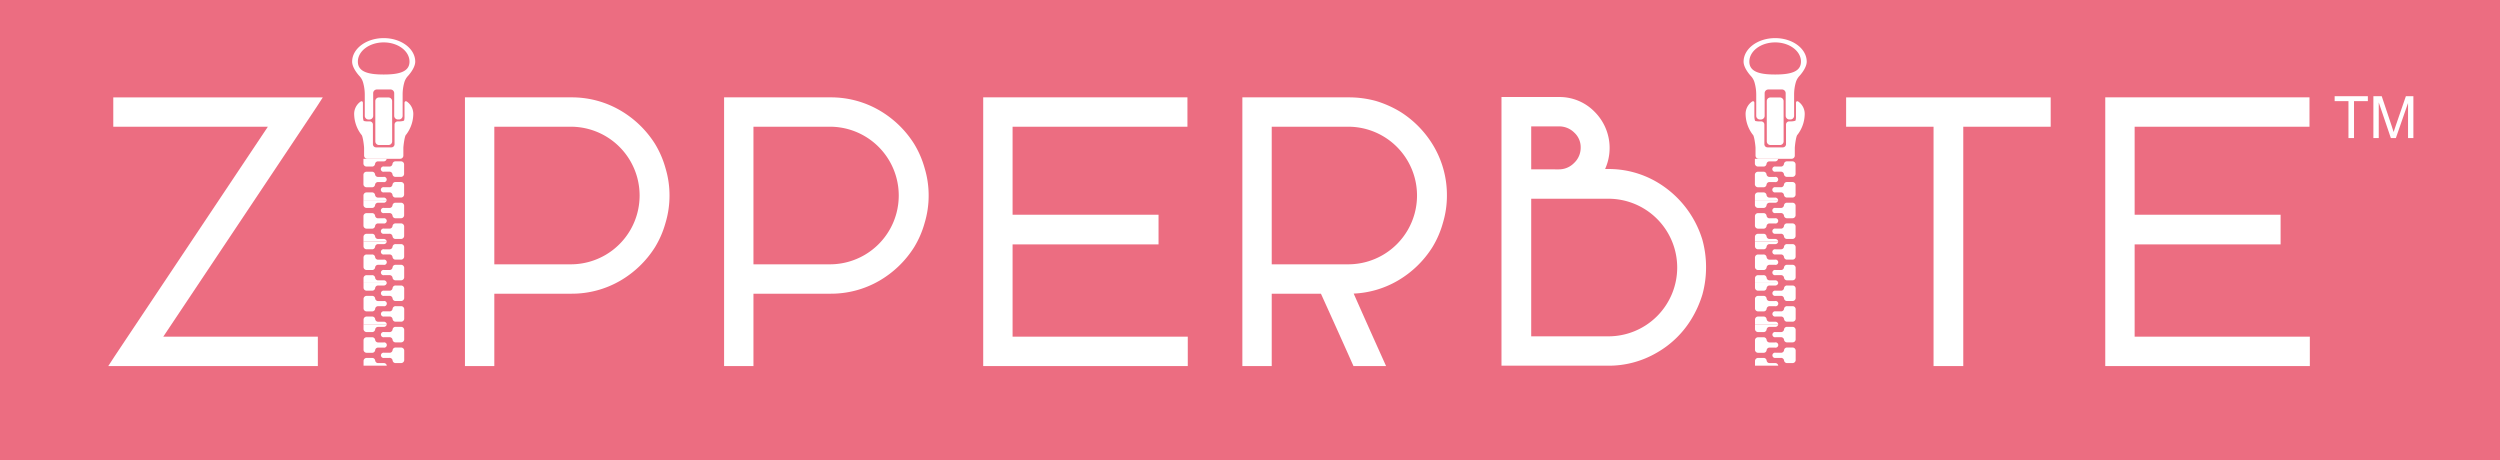 <svg xmlns="http://www.w3.org/2000/svg" xmlns:xlink="http://www.w3.org/1999/xlink" width="630" height="116" viewBox="0 0 630 116">
  <rect x="0" y="0" width="630" height="116" fill="#333333" stroke="none"/>
  <defs>
    <clipPath id="clip-logo_products_zp">
      <rect width="630" height="116"/>
    </clipPath>
  </defs>
  <g id="logo_products_zp" clip-path="url(#clip-logo_products_zp)">
    <rect width="630" height="116" fill="#fff"/>
    <rect id="長方形_4" data-name="長方形 4" width="116" height="630" transform="translate(0 116) rotate(-90)" fill="#ec6d81"/>
    <path id="パス_488" data-name="パス 488" d="M733.561,67.946q-1.483-.956-4.433-2.955-18.062-12.04-53.562-35.759V68.187h-7.4V15.377l2.312,1.5q1.475.956,4.431,2.953,18.062,12.043,53.561,35.759V16.635h7.4v52.8Z" transform="translate(11.912 760.407) rotate(-90)" fill="#fff"/>
    <path id="パス_489" data-name="パス 489" d="M673.415,25.225v40.26h-4.406V16.93q1.469.95,4.406,2.937,18.663,12.442,55.9,37.323V16.93h4.4V65.484q-1.469-.95-4.4-2.937Q710.652,50.108,673.415,25.225Z" transform="translate(13.115 759.754) rotate(-90)" fill="#fff"/>
    <path id="パス_490" data-name="パス 490" d="M711.133,117.573a23.725,23.725,0,0,1-6.916-1.015,24.017,24.017,0,0,1-6.135-2.66,25.468,25.468,0,0,1-8.46-8.818,24.262,24.262,0,0,1-3.228-12.245V73.425H668.165v-7.4h67.706V92.834a24.26,24.26,0,0,1-3.223,12.234,25.5,25.5,0,0,1-8.447,8.818,24.178,24.178,0,0,1-6.188,2.682A23.652,23.652,0,0,1,711.133,117.573ZM693.8,92.834a17.337,17.337,0,0,0,34.673,0V73.425H693.8Z" transform="translate(51.143 760.407) rotate(-90)" fill="#fff"/>
    <path id="パス_491" data-name="パス 491" d="M733.72,92.179a22.69,22.69,0,0,1-3.024,11.491,23.858,23.858,0,0,1-7.949,8.295,22.5,22.5,0,0,1-5.787,2.506,22.543,22.543,0,0,1-12.958,0,22.485,22.485,0,0,1-5.789-2.506,23.849,23.849,0,0,1-7.95-8.295,22.69,22.69,0,0,1-3.024-11.491V71.271H669.009V66.865H733.72V92.179Zm-42.073,0a18.834,18.834,0,0,0,37.669,0V71.271H691.646V92.179Z" transform="translate(51.797 759.754) rotate(-90)" fill="#fff"/>
    <path id="パス_492" data-name="パス 492" d="M711.133,154.371a23.726,23.726,0,0,1-6.916-1.015,24.084,24.084,0,0,1-6.135-2.662,25.462,25.462,0,0,1-8.46-8.816,24.268,24.268,0,0,1-3.228-12.247V110.221H668.165v-7.4h67.706V129.63a24.267,24.267,0,0,1-3.223,12.236,25.482,25.482,0,0,1-8.447,8.816,24.246,24.246,0,0,1-6.188,2.683A23.652,23.652,0,0,1,711.133,154.371ZM693.8,129.63a17.337,17.337,0,0,0,34.673,0V110.221H693.8Z" transform="translate(79.649 760.407) rotate(-90)" fill="#fff"/>
    <path id="パス_493" data-name="パス 493" d="M733.72,128.977a22.69,22.69,0,0,1-3.024,11.491,23.873,23.873,0,0,1-7.949,8.295,22.56,22.56,0,0,1-5.787,2.506,22.583,22.583,0,0,1-12.958,0,22.546,22.546,0,0,1-5.789-2.506,23.864,23.864,0,0,1-7.95-8.295,22.69,22.69,0,0,1-3.024-11.491V108.069H669.009v-4.406H733.72v25.314Zm-42.073,0a18.834,18.834,0,0,0,37.669,0V108.069H691.646v20.907Z" transform="translate(80.302 759.754) rotate(-90)" fill="#fff"/>
    <path id="パス_494" data-name="パス 494" d="M668.165,191.167V139.615h67.706v51.465h-7.4V147.018H706.3V183.8h-7.488V147.018H675.566v44.149Z" transform="translate(108.153 760.407) rotate(-90)" fill="#fff"/>
    <path id="パス_495" data-name="パス 495" d="M733.72,188.927h-4.4V144.865H704.15V181.65h-4.491V144.865H673.415v44.15h-4.406V140.46H733.72Z" transform="translate(108.807 759.754) rotate(-90)" fill="#fff"/>
    <path id="パス_496" data-name="パス 496" d="M711.133,227.965a23.726,23.726,0,0,1-6.916-1.015,24.023,24.023,0,0,1-6.135-2.662,25.462,25.462,0,0,1-8.46-8.816,24.15,24.15,0,0,1-3.2-11q-5.955,2.622-16.144,7.209l-2.114.949v-8.213l.891-.4q5.824-2.582,17.338-7.8v-12.4H668.165v-7.4h67.706v26.813a25.782,25.782,0,0,1-.918,6.88,26.817,26.817,0,0,1-2.758,6.17,25.512,25.512,0,0,1-8.818,8.46A24.3,24.3,0,0,1,711.133,227.965ZM693.8,203.226a17.337,17.337,0,0,0,34.673,0V183.817H693.8Z" transform="translate(136.658 760.407) rotate(-90)" fill="#fff"/>
    <path id="パス_497" data-name="パス 497" d="M710.479,225.811a22.089,22.089,0,0,1-6.478-.949,22.484,22.484,0,0,1-5.789-2.506,23.864,23.864,0,0,1-7.95-8.295,22.69,22.69,0,0,1-3.024-11.491v-1.036q-6.136,2.681-18.229,8.123v-4.925q6.048-2.681,18.229-8.208V181.663H669.009v-4.406H733.72v25.314a24.211,24.211,0,0,1-.863,6.481,25.143,25.143,0,0,1-2.593,5.789,23.87,23.87,0,0,1-8.295,7.947A22.672,22.672,0,0,1,710.479,225.811Zm-18.833-44.148v20.907a18.834,18.834,0,0,0,37.669,0V181.663H691.646Z" transform="translate(137.312 759.754) rotate(-90)" fill="#fff"/>
    <path id="パス_504" data-name="パス 504" d="M674.094,57.483a.75.75,0,0,0,.651-.815l0-1.3a.748.748,0,0,1,.651-.813.751.751,0,0,0,.651-.815l0-1.3a.774.774,0,0,0-.724-.813l-1.232,0Z" transform="translate(39.99 755.818) rotate(-90)" fill="#fff"/>
    <path id="パス_505" data-name="パス 505" d="M676.579,54.551a.749.749,0,0,1,.653.815v1.3a.668.668,0,1,0,1.3,0l0-1.3a.749.749,0,0,1,.651-.815.749.749,0,0,0,.651-.815v-1.3a.777.777,0,0,0-.726-.813l-2.461,0a.774.774,0,0,0-.724.815l0,1.3A.746.746,0,0,0,676.579,54.551Z" transform="translate(39.988 754.395) rotate(-90)" fill="#fff"/>
    <path id="パス_506" data-name="パス 506" d="M677.718,57.026a.747.747,0,0,1-.651-.813l0-1.3a.668.668,0,1,0-1.3,0l0,1.3a.748.748,0,0,1-.651.815.749.749,0,0,0-.651.815l0,1.3a.773.773,0,0,0,.724.813l2.463,0a.772.772,0,0,0,.722-.813v-1.3A.749.749,0,0,0,677.718,57.026Z" transform="translate(41.907 755.531) rotate(-90)" fill="#fff"/>
    <path id="パス_507" data-name="パス 507" d="M680.823,57.477a.749.749,0,0,1-.653-.813l0-1.3a.748.748,0,0,0-.651-.813.749.749,0,0,1-.653-.813v-1.3a.776.776,0,0,1,.722-.815h1.232Z" transform="translate(39.987 752.119) rotate(-90)" fill="#fff"/>
    <path id="パス_508" data-name="パス 508" d="M680.656,57.022A.748.748,0,0,1,680,56.21v-1.3a.668.668,0,1,0-1.3,0l0,1.3a.751.751,0,0,1-.651.815.748.748,0,0,0-.651.815l0,1.3a.775.775,0,0,0,.724.813l2.461,0a.775.775,0,0,0,.724-.815l0-1.3A.749.749,0,0,0,680.656,57.022Z" transform="translate(41.905 753.255) rotate(-90)" fill="#fff"/>
    <path id="パス_509" data-name="パス 509" d="M668.219,57.483a.748.748,0,0,0,.65-.815v-1.3a.747.747,0,0,1,.651-.813.748.748,0,0,0,.65-.815v-1.3a.775.775,0,0,0-.724-.813l-1.232,0Z" transform="translate(39.99 760.369) rotate(-90)" fill="#fff"/>
    <path id="パス_510" data-name="パス 510" d="M670.7,54.551a.748.748,0,0,1,.651.815l0,1.3a.668.668,0,1,0,1.3,0v-1.3a.748.748,0,0,1,.65-.815.749.749,0,0,0,.653-.815l0-1.3a.775.775,0,0,0-.726-.813l-2.461,0a.773.773,0,0,0-.722.815v1.3A.748.748,0,0,0,670.7,54.551Z" transform="translate(39.988 758.946) rotate(-90)" fill="#fff"/>
    <path id="パス_511" data-name="パス 511" d="M671.843,57.026a.749.749,0,0,1-.653-.813l0-1.3a.668.668,0,1,0-1.3,0v1.3a.746.746,0,0,1-.649.815.749.749,0,0,0-.651.815v1.3a.774.774,0,0,0,.726.813l2.461,0a.774.774,0,0,0,.724-.813l0-1.3A.748.748,0,0,0,671.843,57.026Z" transform="translate(41.907 760.082) rotate(-90)" fill="#fff"/>
    <path id="パス_512" data-name="パス 512" d="M674.947,57.477a.75.75,0,0,1-.653-.813v-1.3a.747.747,0,0,0-.653-.813.748.748,0,0,1-.651-.813l0-1.3a.778.778,0,0,1,.724-.815h1.23Z" transform="translate(39.987 756.671) rotate(-90)" fill="#fff"/>
    <path id="パス_513" data-name="パス 513" d="M674.779,57.022a.745.745,0,0,1-.651-.813l0-1.3a.668.668,0,1,0-1.3,0v1.3a.749.749,0,0,1-.649.815.747.747,0,0,0-.651.815v1.3a.775.775,0,0,0,.726.813l2.461,0a.777.777,0,0,0,.724-.815l0-1.3A.751.751,0,0,0,674.779,57.022Z" transform="translate(41.905 757.806) rotate(-90)" fill="#fff"/>
    <path id="パス_514" data-name="パス 514" d="M679.97,57.478a.749.749,0,0,0,.651-.815l0-1.3a.748.748,0,0,1,.651-.815.749.749,0,0,0,.651-.815l0-1.3a.775.775,0,0,0-.724-.813l-1.232,0Z" transform="translate(39.986 751.266) rotate(-90)" fill="#fff"/>
    <path id="パス_515" data-name="パス 515" d="M682.455,54.548a.745.745,0,0,1,.651.813l0,1.3a.668.668,0,1,0,1.3,0v-1.3a.751.751,0,0,1,.651-.815.748.748,0,0,0,.651-.813l0-1.3a.775.775,0,0,0-.724-.813l-2.463,0a.775.775,0,0,0-.722.815l0,1.3A.748.748,0,0,0,682.455,54.548Z" transform="translate(39.984 749.843) rotate(-90)" fill="#fff"/>
    <path id="パス_516" data-name="パス 516" d="M683.594,57.021a.75.75,0,0,1-.653-.813v-1.3a.668.668,0,1,0-1.3,0l0,1.3a.748.748,0,0,1-.651.815.749.749,0,0,0-.651.815l0,1.3a.775.775,0,0,0,.724.813l2.463,0a.776.776,0,0,0,.722-.815l0-1.3A.748.748,0,0,0,683.594,57.021Z" transform="translate(41.903 750.979) rotate(-90)" fill="#fff"/>
    <path id="パス_517" data-name="パス 517" d="M686.7,57.472a.749.749,0,0,1-.651-.813l0-1.3a.747.747,0,0,0-.651-.813.748.748,0,0,1-.653-.813l0-1.3a.775.775,0,0,1,.724-.815l1.232,0Z" transform="translate(39.983 747.568) rotate(-90)" fill="#fff"/>
    <path id="パス_518" data-name="パス 518" d="M686.532,57.019a.75.75,0,0,1-.653-.815l0-1.3a.668.668,0,1,0-1.3,0l0,1.3a.748.748,0,0,1-.651.815.749.749,0,0,0-.651.815l0,1.3a.773.773,0,0,0,.724.813l2.462,0a.775.775,0,0,0,.724-.813l0-1.3A.747.747,0,0,0,686.532,57.019Z" transform="translate(41.901 748.703) rotate(-90)" fill="#fff"/>
    <path id="パス_519" data-name="パス 519" d="M685.846,57.472a.746.746,0,0,0,.65-.815v-1.3a.749.749,0,0,1,.651-.815.749.749,0,0,0,.651-.815l0-1.3a.775.775,0,0,0-.724-.813h-1.232Z" transform="translate(39.983 746.715) rotate(-90)" fill="#fff"/>
    <path id="パス_520" data-name="パス 520" d="M688.331,54.543a.748.748,0,0,1,.651.813l0,1.3a.668.668,0,1,0,1.3,0v-1.3a.747.747,0,0,1,.651-.815.748.748,0,0,0,.649-.815v-1.3a.775.775,0,0,0-.724-.815l-2.463,0a.776.776,0,0,0-.722.815v1.3A.749.749,0,0,0,688.331,54.543Z" transform="translate(39.98 745.292) rotate(-90)" fill="#fff"/>
    <path id="パス_521" data-name="パス 521" d="M689.47,57.015a.747.747,0,0,1-.653-.813l0-1.3a.668.668,0,1,0-1.3,0l0,1.3a.75.75,0,0,1-.651.815.748.748,0,0,0-.651.815v1.3a.776.776,0,0,0,.726.813l2.462,0a.776.776,0,0,0,.724-.815l0-1.3A.749.749,0,0,0,689.47,57.015Z" transform="translate(41.9 746.427) rotate(-90)" fill="#fff"/>
    <path id="パス_522" data-name="パス 522" d="M692.574,57.466a.745.745,0,0,1-.651-.813l0-1.3a.746.746,0,0,0-.653-.813.749.749,0,0,1-.651-.815l0-1.3a.777.777,0,0,1,.724-.815h1.232Z" transform="translate(39.98 743.016) rotate(-90)" fill="#fff"/>
    <path id="パス_523" data-name="パス 523" d="M692.406,57.013a.748.748,0,0,1-.651-.813l0-1.3a.667.667,0,1,0-1.3,0l0,1.3a.749.749,0,0,1-.651.815.748.748,0,0,0-.651.815v1.3a.775.775,0,0,0,.726.813l2.461,0a.778.778,0,0,0,.724-.815l0-1.3A.749.749,0,0,0,692.406,57.013Z" transform="translate(41.898 744.151) rotate(-90)" fill="#fff"/>
    <path id="パス_524" data-name="パス 524" d="M691.722,57.467a.745.745,0,0,0,.65-.813v-1.3a.748.748,0,0,1,.651-.815.745.745,0,0,0,.649-.813v-1.3a.775.775,0,0,0-.726-.813l-1.23,0Z" transform="translate(39.979 742.163) rotate(-90)" fill="#fff"/>
    <path id="パス_525" data-name="パス 525" d="M694.208,54.537a.748.748,0,0,1,.651.815l0,1.3a.668.668,0,1,0,1.3,0v-1.3a.748.748,0,0,1,.651-.815.748.748,0,0,0,.65-.815v-1.3a.774.774,0,0,0-.726-.813l-2.461,0a.776.776,0,0,0-.724.815l0,1.3A.748.748,0,0,0,694.208,54.537Z" transform="translate(39.977 740.74) rotate(-90)" fill="#fff"/>
    <path id="パス_526" data-name="パス 526" d="M695.344,57.012a.749.749,0,0,1-.651-.813l0-1.3a.668.668,0,1,0-1.3,0v1.3a.748.748,0,0,1-.651.815.747.747,0,0,0-.649.815v1.3a.773.773,0,0,0,.726.813l2.461,0a.775.775,0,0,0,.724-.813l0-1.3A.748.748,0,0,0,695.344,57.012Z" transform="translate(41.896 741.875) rotate(-90)" fill="#fff"/>
    <path id="パス_527" data-name="パス 527" d="M698.45,57.463a.749.749,0,0,1-.653-.813v-1.3a.749.749,0,0,0-.653-.813.747.747,0,0,1-.651-.813l0-1.3a.777.777,0,0,1,.724-.815h1.23Z" transform="translate(39.976 738.465) rotate(-90)" fill="#fff"/>
    <path id="パス_528" data-name="パス 528" d="M698.283,57.008a.745.745,0,0,1-.651-.813l0-1.3a.668.668,0,1,0-1.3,0v1.3a.749.749,0,0,1-.65.815.748.748,0,0,0-.653.815l0,1.3a.775.775,0,0,0,.726.813l2.461,0a.774.774,0,0,0,.722-.815v-1.3A.751.751,0,0,0,698.283,57.008Z" transform="translate(41.895 739.6) rotate(-90)" fill="#fff"/>
    <path id="パス_529" data-name="パス 529" d="M700.473,57.541a.913.913,0,0,1-.921-.9l0-2.433a.915.915,0,0,1,.919-.905l10.137-.009a.917.917,0,0,1,.921.9l0,2.435a.915.915,0,0,1-.919.905Z" transform="translate(41.282 736.095) rotate(-90)" fill="#fff"/>
    <path id="パス_530" data-name="パス 530" d="M711.978,63.621c.254-.353.1-.641-.335-.641l-3.344,0a3.911,3.911,0,0,1-1.04-.1c-.131-.059-.239-.719-.239-1.152l0-.474a.8.8,0,0,0-.8-.784l-4.946,0a.8.8,0,0,1-.8-.784l0-3.883a.793.793,0,0,1,.8-.786l4.946,0a.8.8,0,0,0,.8-.786v-.476a3.754,3.754,0,0,1,.106-1.02c.059-.13.731-.236,1.171-.236l3.344,0c.44,0,.589-.287.334-.639a3.782,3.782,0,0,0-3.244-1.565,8.752,8.752,0,0,0-5.052,1.8c-.2.387-2.928.7-3.367.7l-1.913,0a.8.8,0,0,0-.8.786l0,2.671c0,.433,0,1.1,0,1.492v1.492l0,2.671a.8.8,0,0,0,.8.784l1.913,0c.44,0,3.173.314,3.368.7a8.761,8.761,0,0,0,5.056,1.8A3.783,3.783,0,0,0,711.978,63.621Z" transform="translate(38.957 737.611) rotate(-90)" fill="#fff"/>
    <path id="パス_531" data-name="パス 531" d="M717.757,65.908c-1.718,0-3.682-1.9-3.682-1.9a4.024,4.024,0,0,0-1.578-.861,11.258,11.258,0,0,0-3.013-.417l-5.37,0a.929.929,0,0,1-.935-.919v-.28a.929.929,0,0,1,.933-.921l5.693,0a.932.932,0,0,0,.935-.921l0-1.732v-1.73a.932.932,0,0,0-.937-.919l-5.693.005a.933.933,0,0,1-.937-.921v-.28a.932.932,0,0,1,.935-.921l5.37,0a11.275,11.275,0,0,0,3.012-.422,4.034,4.034,0,0,0,1.576-.864s1.961-1.9,3.681-1.9c3.276,0,5.934,3.556,5.938,7.949S721.033,65.9,717.757,65.908Zm0-1.446c2.682,0,4.852-2.918,4.848-6.511s-2.177-6.506-4.859-6.5-3.234,2.916-3.232,6.509S715.075,64.463,717.755,64.462Z" transform="translate(38.732 733.29) rotate(-90)" fill="#fff"/>
    <path id="パス_498" data-name="パス 498" d="M693.039,264.763a25.785,25.785,0,0,1-6.88-.919,26.741,26.741,0,0,1-6.172-2.758,24.241,24.241,0,0,1-8.55-8.827,23.94,23.94,0,0,1-3.223-12.236V213.211H735.92v14.458a12.325,12.325,0,0,1-3.721,9.008,12.889,12.889,0,0,1-14.422,2.646v.7a23.994,23.994,0,0,1-3.226,12.247,25.449,25.449,0,0,1-14.595,11.564A25.835,25.835,0,0,1,693.039,264.763Zm-17.425-24.74a17.337,17.337,0,1,0,34.673,0V220.7H675.614Zm42.075-12.353a5.58,5.58,0,0,0,.138,1.228,5.31,5.31,0,0,0,1.5,2.637,5.237,5.237,0,0,0,3.863,1.634,4.961,4.961,0,0,0,3.757-1.611,5.372,5.372,0,0,0,1.572-3.888V220.7H717.689Z" transform="translate(165.163 760.369) rotate(-90)" fill="#fff"/>
    <path id="パス_499" data-name="パス 499" d="M692.386,262.609a24.181,24.181,0,0,1-6.479-.862,25.048,25.048,0,0,1-5.789-2.593,22.664,22.664,0,0,1-8.036-8.295,22.387,22.387,0,0,1-3.024-11.491V214.055h64.711v12.96a10.835,10.835,0,0,1-3.283,7.949,11.242,11.242,0,0,1-11.663,2.763,10.078,10.078,0,0,1-3.2-1.727v3.368a22.4,22.4,0,0,1-3.022,11.491,23.968,23.968,0,0,1-13.739,10.887A24.188,24.188,0,0,1,692.386,262.609Zm23.152-44.063v8.469a7.136,7.136,0,0,0,.174,1.555,6.846,6.846,0,0,0,1.9,3.368,6.726,6.726,0,0,0,4.925,2.076,6.445,6.445,0,0,0,4.838-2.076,6.869,6.869,0,0,0,1.989-4.923v-8.469ZM692.3,258.2a18.735,18.735,0,0,0,18.834-18.836V218.547H673.464v20.822A18.735,18.735,0,0,0,692.3,258.2Z" transform="translate(165.817 759.716) rotate(-90)" fill="#fff"/>
    <path id="パス_500" data-name="パス 500" d="M728.47,313.7V291.67H668.165v-7.49H728.47V262.149h7.4V313.7Z" transform="translate(203.074 760.407) rotate(-90)" fill="#fff"/>
    <path id="パス_501" data-name="パス 501" d="M729.315,311.548V289.516H669.009v-4.492h60.306V262.994h4.4v48.554Z" transform="translate(203.728 759.754) rotate(-90)" fill="#fff"/>
    <path id="パス_502" data-name="パス 502" d="M668.165,350.5V298.947h67.706v51.465h-7.4V306.35H706.3v36.783h-7.488V306.35H675.566V350.5Z" transform="translate(231.579 760.407) rotate(-90)" fill="#fff"/>
    <path id="パス_503" data-name="パス 503" d="M733.72,348.26h-4.4V304.2H704.15v36.785h-4.491V304.2H673.415v44.15h-4.406V299.791H733.72Z" transform="translate(232.232 759.754) rotate(-90)" fill="#fff"/>
    <path id="パス_532" data-name="パス 532" d="M674.094,255.069a.748.748,0,0,0,.651-.815l0-1.3a.749.749,0,0,1,.651-.815.748.748,0,0,0,.651-.815l0-1.3a.774.774,0,0,0-.724-.813h-1.232Z" transform="translate(193.051 755.818) rotate(-90)" fill="#fff"/>
    <path id="パス_533" data-name="パス 533" d="M676.579,252.14a.749.749,0,0,1,.653.813v1.3a.668.668,0,1,0,1.3,0l0-1.3a.748.748,0,0,1,.651-.815.749.749,0,0,0,.651-.815v-1.3a.778.778,0,0,0-.726-.815l-2.461,0a.774.774,0,0,0-.724.813l0,1.3A.748.748,0,0,0,676.579,252.14Z" transform="translate(193.048 754.395) rotate(-90)" fill="#fff"/>
    <path id="パス_534" data-name="パス 534" d="M677.718,254.614a.748.748,0,0,1-.651-.815l0-1.3a.668.668,0,1,0-1.3,0l0,1.3a.749.749,0,0,1-.651.815.748.748,0,0,0-.651.815l0,1.3a.775.775,0,0,0,.724.813l2.463,0a.773.773,0,0,0,.722-.815v-1.3A.748.748,0,0,0,677.718,254.614Z" transform="translate(194.968 755.531) rotate(-90)" fill="#fff"/>
    <path id="パス_535" data-name="パス 535" d="M680.823,255.065a.749.749,0,0,1-.653-.815l0-1.3a.748.748,0,0,0-.651-.813.749.749,0,0,1-.653-.813v-1.3a.775.775,0,0,1,.722-.815h1.232Z" transform="translate(193.048 752.119) rotate(-90)" fill="#fff"/>
    <path id="パス_536" data-name="パス 536" d="M680.656,254.61A.75.75,0,0,1,680,253.8v-1.3a.668.668,0,1,0-1.3,0l0,1.3a.748.748,0,0,1-.651.813.749.749,0,0,0-.651.815l0,1.3a.775.775,0,0,0,.724.813l2.461,0a.775.775,0,0,0,.724-.815l0-1.3A.748.748,0,0,0,680.656,254.61Z" transform="translate(194.966 753.255) rotate(-90)" fill="#fff"/>
    <path id="パス_537" data-name="パス 537" d="M668.219,255.069a.746.746,0,0,0,.65-.815v-1.3a.749.749,0,0,1,.651-.815.746.746,0,0,0,.65-.815v-1.3a.775.775,0,0,0-.724-.813h-1.232Z" transform="translate(193.051 760.369) rotate(-90)" fill="#fff"/>
    <path id="パス_538" data-name="パス 538" d="M670.7,252.14a.748.748,0,0,1,.651.813l0,1.3a.668.668,0,1,0,1.3,0v-1.3a.747.747,0,0,1,.65-.815.749.749,0,0,0,.653-.815l0-1.3a.776.776,0,0,0-.726-.815l-2.461,0a.772.772,0,0,0-.722.813v1.3A.749.749,0,0,0,670.7,252.14Z" transform="translate(193.048 758.946) rotate(-90)" fill="#fff"/>
    <path id="パス_539" data-name="パス 539" d="M671.843,254.614a.75.75,0,0,1-.653-.815l0-1.3a.668.668,0,1,0-1.3,0v1.3a.747.747,0,0,1-.649.815.748.748,0,0,0-.651.815v1.3a.776.776,0,0,0,.726.813l2.461,0a.774.774,0,0,0,.724-.815l0-1.3A.746.746,0,0,0,671.843,254.614Z" transform="translate(194.968 760.082) rotate(-90)" fill="#fff"/>
    <path id="パス_540" data-name="パス 540" d="M674.947,255.065a.751.751,0,0,1-.653-.815v-1.3a.747.747,0,0,0-.653-.813.748.748,0,0,1-.651-.813l0-1.3a.777.777,0,0,1,.724-.815h1.23Z" transform="translate(193.048 756.671) rotate(-90)" fill="#fff"/>
    <path id="パス_541" data-name="パス 541" d="M674.779,254.61a.748.748,0,0,1-.651-.813l0-1.3a.667.667,0,1,0-1.3,0v1.3a.746.746,0,0,1-.649.813.748.748,0,0,0-.651.815v1.3a.775.775,0,0,0,.726.813l2.461,0a.777.777,0,0,0,.724-.815l0-1.3A.75.75,0,0,0,674.779,254.61Z" transform="translate(194.966 757.806) rotate(-90)" fill="#fff"/>
    <path id="パス_542" data-name="パス 542" d="M679.97,255.066a.751.751,0,0,0,.651-.815l0-1.3a.748.748,0,0,1,.651-.813.751.751,0,0,0,.651-.815l0-1.3a.775.775,0,0,0-.724-.813l-1.232,0Z" transform="translate(193.047 751.266) rotate(-90)" fill="#fff"/>
    <path id="パス_543" data-name="パス 543" d="M682.455,252.134a.748.748,0,0,1,.651.815l0,1.3a.667.667,0,1,0,1.3,0v-1.3a.749.749,0,0,1,.651-.815.748.748,0,0,0,.651-.815l0-1.3a.775.775,0,0,0-.724-.813l-2.463,0a.774.774,0,0,0-.722.815l0,1.3A.746.746,0,0,0,682.455,252.134Z" transform="translate(193.045 749.843) rotate(-90)" fill="#fff"/>
    <path id="パス_544" data-name="パス 544" d="M683.594,254.609a.75.75,0,0,1-.653-.813v-1.3a.668.668,0,1,0-1.3,0l0,1.3a.748.748,0,0,1-.651.815.749.749,0,0,0-.651.815l0,1.3a.773.773,0,0,0,.724.813l2.463,0a.774.774,0,0,0,.722-.813l0-1.3A.748.748,0,0,0,683.594,254.609Z" transform="translate(194.964 750.979) rotate(-90)" fill="#fff"/>
    <path id="パス_545" data-name="パス 545" d="M686.7,255.06a.749.749,0,0,1-.651-.813l0-1.3a.748.748,0,0,0-.651-.813.749.749,0,0,1-.653-.813l0-1.3a.775.775,0,0,1,.724-.813l1.232,0Z" transform="translate(193.044 747.568) rotate(-90)" fill="#fff"/>
    <path id="パス_546" data-name="パス 546" d="M686.532,254.607a.75.75,0,0,1-.653-.815l0-1.3a.668.668,0,1,0-1.3,0l0,1.3a.75.75,0,0,1-.651.815.748.748,0,0,0-.651.815l0,1.3a.775.775,0,0,0,.724.813l2.462,0a.775.775,0,0,0,.724-.815l0-1.3A.746.746,0,0,0,686.532,254.607Z" transform="translate(194.963 748.703) rotate(-90)" fill="#fff"/>
    <path id="パス_547" data-name="パス 547" d="M685.846,255.061a.747.747,0,0,0,.65-.815v-1.3a.748.748,0,0,1,.651-.815.749.749,0,0,0,.651-.815l0-1.3a.775.775,0,0,0-.724-.815l-1.232,0Z" transform="translate(193.043 746.715) rotate(-90)" fill="#fff"/>
    <path id="パス_548" data-name="パス 548" d="M688.331,252.131a.748.748,0,0,1,.651.813l0,1.3a.668.668,0,1,0,1.3,0v-1.3a.746.746,0,0,1,.651-.813.749.749,0,0,0,.649-.815v-1.3a.775.775,0,0,0-.724-.813l-2.463,0a.775.775,0,0,0-.722.815v1.3A.749.749,0,0,0,688.331,252.131Z" transform="translate(193.042 745.292) rotate(-90)" fill="#fff"/>
    <path id="パス_549" data-name="パス 549" d="M689.47,254.6a.748.748,0,0,1-.653-.813l0-1.3a.667.667,0,1,0-1.3,0l0,1.3a.747.747,0,0,1-.651.813.751.751,0,0,0-.651.815v1.3a.776.776,0,0,0,.726.813l2.462,0a.776.776,0,0,0,.724-.815l0-1.3A.748.748,0,0,0,689.47,254.6Z" transform="translate(194.961 746.427) rotate(-90)" fill="#fff"/>
    <path id="パス_550" data-name="パス 550" d="M692.574,255.055a.747.747,0,0,1-.651-.813l0-1.3a.748.748,0,0,0-.653-.815.746.746,0,0,1-.651-.813l0-1.3a.775.775,0,0,1,.724-.815l1.232,0Z" transform="translate(193.04 743.016) rotate(-90)" fill="#fff"/>
    <path id="パス_551" data-name="パス 551" d="M692.406,254.6a.748.748,0,0,1-.651-.813l0-1.3a.668.668,0,1,0-1.3,0l0,1.3a.749.749,0,0,1-.651.815.748.748,0,0,0-.651.815v1.3a.775.775,0,0,0,.726.813l2.461,0a.775.775,0,0,0,.724-.813l0-1.3A.749.749,0,0,0,692.406,254.6Z" transform="translate(194.959 744.151) rotate(-90)" fill="#fff"/>
    <path id="パス_552" data-name="パス 552" d="M691.722,255.055a.746.746,0,0,0,.65-.815v-1.3a.747.747,0,0,1,.651-.815.746.746,0,0,0,.649-.813v-1.3a.775.775,0,0,0-.726-.813h-1.23Z" transform="translate(193.04 742.163) rotate(-90)" fill="#fff"/>
    <path id="パス_553" data-name="パス 553" d="M694.208,252.126a.748.748,0,0,1,.651.813l0,1.3a.668.668,0,1,0,1.3,0v-1.3a.747.747,0,0,1,.651-.815.748.748,0,0,0,.65-.815v-1.3a.776.776,0,0,0-.726-.815l-2.461,0a.778.778,0,0,0-.724.815l0,1.3A.748.748,0,0,0,694.208,252.126Z" transform="translate(193.038 740.74) rotate(-90)" fill="#fff"/>
    <path id="パス_554" data-name="パス 554" d="M695.344,254.6a.746.746,0,0,1-.651-.813l0-1.3a.668.668,0,1,0-1.3,0v1.3a.749.749,0,0,1-.651.815.746.746,0,0,0-.649.815v1.3a.775.775,0,0,0,.726.813l2.461,0a.775.775,0,0,0,.724-.815l0-1.3A.749.749,0,0,0,695.344,254.6Z" transform="translate(194.957 741.875) rotate(-90)" fill="#fff"/>
    <path id="パス_555" data-name="パス 555" d="M698.45,255.051a.749.749,0,0,1-.653-.815v-1.3a.749.749,0,0,0-.653-.813.747.747,0,0,1-.651-.813l0-1.3a.775.775,0,0,1,.724-.815h1.23Z" transform="translate(193.037 738.465) rotate(-90)" fill="#fff"/>
    <path id="パス_556" data-name="パス 556" d="M698.283,254.6a.747.747,0,0,1-.651-.813l0-1.3a.667.667,0,1,0-1.3,0v1.3a.746.746,0,0,1-.65.813.75.75,0,0,0-.653.815l0,1.3a.775.775,0,0,0,.726.813l2.461,0a.775.775,0,0,0,.722-.815v-1.3A.749.749,0,0,0,698.283,254.6Z" transform="translate(194.956 739.6) rotate(-90)" fill="#fff"/>
    <path id="パス_557" data-name="パス 557" d="M700.473,255.129a.915.915,0,0,1-.921-.9l0-2.433a.914.914,0,0,1,.919-.905l10.137-.009a.917.917,0,0,1,.921.9l0,2.435a.917.917,0,0,1-.919.905Z" transform="translate(194.343 736.095) rotate(-90)" fill="#fff"/>
    <path id="パス_558" data-name="パス 558" d="M711.978,261.208c.254-.351.1-.639-.335-.639l-3.344,0a3.989,3.989,0,0,1-1.04-.1c-.131-.059-.239-.721-.239-1.152l0-.474a.792.792,0,0,0-.8-.784l-4.946,0a.8.8,0,0,1-.8-.784l0-3.883a.793.793,0,0,1,.8-.786l4.946-.005a.792.792,0,0,0,.8-.786v-.474a3.754,3.754,0,0,1,.106-1.02c.059-.13.731-.236,1.171-.238l3.344,0c.44,0,.589-.287.334-.639a3.781,3.781,0,0,0-3.244-1.567,8.761,8.761,0,0,0-5.052,1.8c-.2.385-2.928.7-3.367.7l-1.913,0a.794.794,0,0,0-.8.786l0,2.671c0,.431,0,1.1,0,1.492v1.492l0,2.671a.8.8,0,0,0,.8.784l1.913,0c.44,0,3.173.314,3.368.7a8.751,8.751,0,0,0,5.056,1.794A3.783,3.783,0,0,0,711.978,261.208Z" transform="translate(192.017 737.611) rotate(-90)" fill="#fff"/>
    <path id="パス_559" data-name="パス 559" d="M717.757,263.5c-1.718,0-3.682-1.9-3.682-1.9a4.025,4.025,0,0,0-1.578-.861,11.258,11.258,0,0,0-3.013-.417l-5.37,0a.93.93,0,0,1-.935-.919v-.28a.928.928,0,0,1,.933-.921l5.693-.005a.93.93,0,0,0,.935-.919l0-1.732v-1.732a.931.931,0,0,0-.937-.917l-5.693,0a.932.932,0,0,1-.937-.919v-.28a.931.931,0,0,1,.935-.921l5.37,0a11.275,11.275,0,0,0,3.012-.422,4.035,4.035,0,0,0,1.576-.864s1.961-1.9,3.681-1.9c3.276,0,5.934,3.556,5.938,7.949S721.033,263.492,717.757,263.5Zm0-1.446c2.682,0,4.852-2.918,4.848-6.511s-2.177-6.506-4.859-6.5-3.234,2.916-3.232,6.509S715.075,262.051,717.755,262.05Z" transform="translate(191.793 733.29) rotate(-90)" fill="#fff"/>
    <path id="パス_560" data-name="パス 560" d="M700.535,335h9.315v-3.48h1.244v8.371H709.85V336.4h-9.315Z" transform="translate(256.811 735.332) rotate(-90)" fill="#fff"/>
    <path id="パス_561" data-name="パス 561" d="M700.535,337.02h10.559v2.1l-7.477,2.5q-1.043.346-1.562.5c.385.121.946.309,1.693.563l7.345,2.529V347.1H700.535v-1.347h8.838l-8.838-3.068v-1.26l8.99-3.054h-8.99Z" transform="translate(261.072 735.332) rotate(-90)" fill="#fff"/>
  </g>
</svg>
